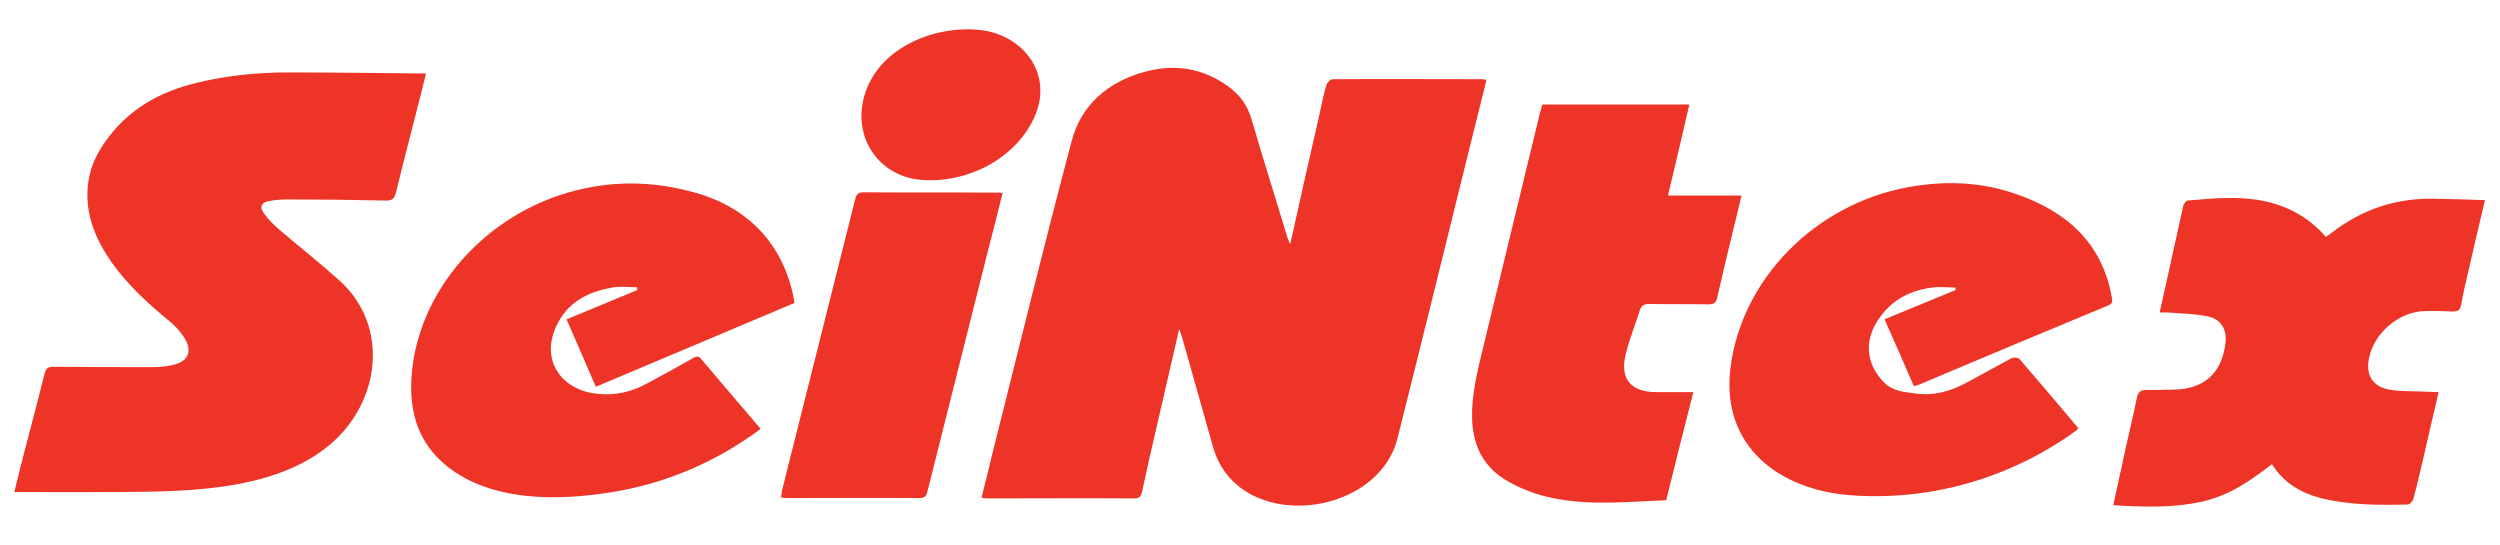 <?xml version="1.0" encoding="utf-8"?>
<!-- Generator: Adobe Illustrator 23.0.3, SVG Export Plug-In . SVG Version: 6.00 Build 0)  -->
<svg version="1.1" id="Layer_1" xmlns="http://www.w3.org/2000/svg" xmlns:xlink="http://www.w3.org/1999/xlink" x="0px" y="0px"
	 viewBox="0 0 700.7 152.7" style="enable-background:new 0 0 700.7 152.7;" xml:space="preserve">
<style type="text/css">
	.st0{fill:#EE3327;}
</style>
<path class="st0" d="M696.4,56.5c-1.5,6.3-3,12.5-4.4,18.8c-0.8,3.4-1.6,6.8-2.2,10.2c-0.3,1.4-0.9,1.8-2.3,1.8
	c-2.7-0.1-5.5-0.2-8.2-0.1c-7.1,0.3-13.9,6.2-15.3,13.1c-1,4.7,0.9,8,5.6,8.9c3.5,0.6,7.2,0.4,10.8,0.6c0.9,0,1.9,0.1,3.1,0.1
	c-1.5,6.5-3,12.7-4.4,19c-0.9,3.7-1.7,7.4-2.7,11c-0.2,0.6-0.9,1.4-1.5,1.5c-8.2,0.2-16.5,0.2-24.5-1.8c-5.6-1.5-10.4-4.3-13.6-9.5
	c-6.3,4.8-12.1,8.9-20.1,10.6c-8,1.7-16.3,1.4-24.4,0.9c1.3-5.7,2.4-11.1,3.6-16.5c1-4.5,2.1-9,3-13.5c0.3-1.6,1-2.3,2.6-2.3
	c2.6,0,5.2,0,7.8-0.1c8.6-0.1,13.6-4.8,14.5-13.4c0.3-3.5-1.3-6.4-5-7.1c-3.6-0.8-7.3-0.8-11-1.1c-0.7-0.1-1.5,0-2.5,0
	c0.7-3.2,1.4-6.3,2.1-9.4c1.5-6.8,3-13.6,4.5-20.4c0.1-0.6,0.8-1.6,1.3-1.6c7-0.6,14-1.3,21.1,0.1c6.9,1.4,12.8,4.6,17.6,10.1
	c0.7-0.5,1.3-0.9,1.8-1.3c8.4-6.4,17.8-9.6,28.4-9.4c4.8,0.1,9.6,0.2,14.5,0.4C696.4,56.2,696.4,56.3,696.4,56.5z"/>
<path class="st0" d="M274.6,8.4c11.9,1.2,21,12.2,15.2,24.7c-5.5,11.8-19.2,18.4-31.8,17.3c-11.2-1-18.5-11-16.1-22.1
	C245,13.8,261.5,7,274.6,8.4z"/>
<path class="st0" d="M361.7,68.1c2.7-12.1,5.4-24.3,8.2-36.4c0.6-2.7,1.1-5.4,1.9-8c0.2-0.6,1.1-1.5,1.7-1.5c14.1-0.1,28.2,0,42.3,0
	c0.2,0,0.4,0.1,0.8,0.3c-1.5,6-3,12.1-4.5,18.1c-6.8,27.4-13.5,54.8-20.4,82.2c-5.7,22.7-44.9,26.7-51.7,2.5
	c-2.9-10.3-5.8-20.5-8.7-30.8c-0.2-0.6-0.4-1.2-0.8-2.3c-2.2,9.6-4.3,18.7-6.4,27.8c-1.4,5.9-2.7,11.8-4,17.8
	c-0.3,1.2-0.7,1.9-2.1,1.9c-13.8-0.1-27.6,0-41.4,0c-0.4,0-0.8-0.1-1.5-0.2c1.1-4.4,2.2-8.7,3.2-13c7.3-29,14.4-58.1,22.1-87.1
	c2.7-10.1,10.2-16.4,20.2-19.2c8.5-2.4,16.6-1.2,23.9,4.2c3.1,2.3,5.2,5.3,6.3,9.1c3.2,11,6.7,22,10,33c0.2,0.6,0.5,1.2,0.7,1.8
	C361.5,68.2,361.6,68.2,361.7,68.1z"/>
<path class="st0" d="M4,137.9c0.9-3.5,1.7-6.8,2.5-10c2-7.7,4.1-15.5,6-23.2c0.4-1.6,1.1-1.9,2.6-1.9c9.3,0.1,18.6,0.1,27.8,0.1
	c2,0,4-0.2,5.9-0.7c4-1,5.1-3.8,3-7.3c-1.1-1.8-2.6-3.5-4.2-4.8c-6-4.9-11.7-10.1-16.2-16.4c-4.5-6.4-7.5-13.3-6.8-21.4
	c0.4-4.6,2.1-8.6,4.7-12.3c6.4-9.3,15.5-14.4,26.3-16.9c8.3-2,16.8-2.8,25.4-2.8c12.7,0,25.4,0.2,38.4,0.3c-0.5,1.9-0.8,3.4-1.2,4.9
	c-2.4,9.5-4.9,18.9-7.2,28.4c-0.5,2-1.3,2.4-3.2,2.3c-9-0.2-18-0.3-26.9-0.3c-1.9,0-3.9,0.1-5.7,0.5c-2,0.4-2.5,1.7-1.3,3.3
	c1.2,1.7,2.7,3.2,4.2,4.5c5.6,4.8,11.3,9.3,16.8,14.2c14.4,12.7,11.8,34.2-2.4,46.2c-16.4,13.8-43,13.2-63.1,13.3
	C21.1,138,12.8,137.9,4,137.9z"/>
<path class="st0" d="M536.4,108.2c-2.7-6.3-5.4-12.4-8.2-18.7c6.8-2.8,13.3-5.5,19.9-8.2c0-0.2,0-0.5,0-0.7c-2.2,0-4.4-0.3-6.6,0
	c-6.9,0.9-12.3,4.1-15.8,10.2c-3.3,5.8-2.2,12,2.6,16.6c2.4,2.3,5.6,2.5,8.7,2.9c4.9,0.7,9.6-0.6,13.9-2.9c4.3-2.3,8.6-4.7,12.9-7
	c0.6-0.3,1.8-0.2,2.2,0.2c5.5,6.4,11,12.8,16.5,19.4c-0.3,0.3-0.4,0.6-0.6,0.7c-18.4,13.3-40.7,19.8-63.4,18.1
	c-20.2-1.6-36.1-14-33.5-35.5c3-25,23.7-46,49.6-50.8c10.3-1.9,20.6-1.6,30.5,1.9c13.9,4.8,24.1,13.5,26.8,29c0.2,1.1,0.2,1.7-1,2.2
	c-17.9,7.4-35.7,14.9-53.5,22.4C537.2,108,536.9,108.1,536.4,108.2z"/>
<path class="st0" d="M213.1,120.3c-12.5,9.2-26.6,15.3-42,17.7c-14.9,2.4-33.5,2.6-45.9-7.4c-7.8-6.3-10.4-14.7-9.9-24.4
	c1.4-24.5,20.7-46.4,46-52.8c11.7-3,23.4-2.5,34.9,1c14.7,4.6,24,15.3,26.5,30.5c-18.5,7.8-37,15.6-55.7,23.5
	c-2.8-6.4-5.4-12.5-8.2-18.9c6.7-2.8,13.3-5.5,19.8-8.2c0-0.3,0-0.5-0.1-0.8c-2.3,0-4.6-0.3-6.9,0.1c-7.7,1.3-13.7,4.9-16.4,12.6
	c-3,8.6,2.6,16.3,12.4,17.2c5,0.5,9.6-0.6,13.9-3c4.3-2.3,8.5-4.6,12.7-7c0.9-0.5,1.6-0.8,2.4,0.3c5.3,6.3,10.7,12.6,16,18.8
	C212.9,119.7,212.9,119.9,213.1,120.3z"/>
<path class="st0" d="M467.5,54.8c7,0,13.6,0,20.6,0c-0.8,3.5-1.6,6.7-2.4,10c-1.5,6.2-3,12.4-4.4,18.6c-0.3,1.4-0.9,1.9-2.4,1.9
	c-5.6-0.1-11.1,0-16.7-0.1c-1.4,0-2.1,0.4-2.6,1.8c-1.3,4.2-3,8.2-4,12.5c-1.6,6.8,1.6,10.4,8.6,10.4c3.3,0,6.7,0,10.4,0
	c-2.6,10.2-5.1,20.2-7.6,30.3c-15.1,0.6-30.5,2.6-44.2-5.2c-13.2-7.4-10.9-21.8-7.9-34.3c5.6-23.1,11.2-46.2,16.8-69.4
	c0.2-0.6,0.4-1.3,0.6-2c13.6,0,27.2,0,41.2,0C471.5,37.8,469.6,46.1,467.5,54.8z"/>
<path class="st0" d="M281,54.1c-1.4,5.7-2.8,11.2-4.2,16.6c-5.6,22.3-11.2,44.5-16.8,66.8c-0.3,1.3-0.6,2.1-2.2,2.1
	c-12.5-0.1-24.9,0-37.4,0c-0.4,0-0.9-0.1-1.5-0.2c0.1-0.7,0.2-1.3,0.3-2c6.8-27.1,13.6-54.2,20.4-81.2c0.3-1.2,0.5-2.3,2.3-2.3
	c12.5,0.1,25.1,0,37.6,0.1C279.9,53.9,280.2,54,281,54.1z"/>
</svg>
